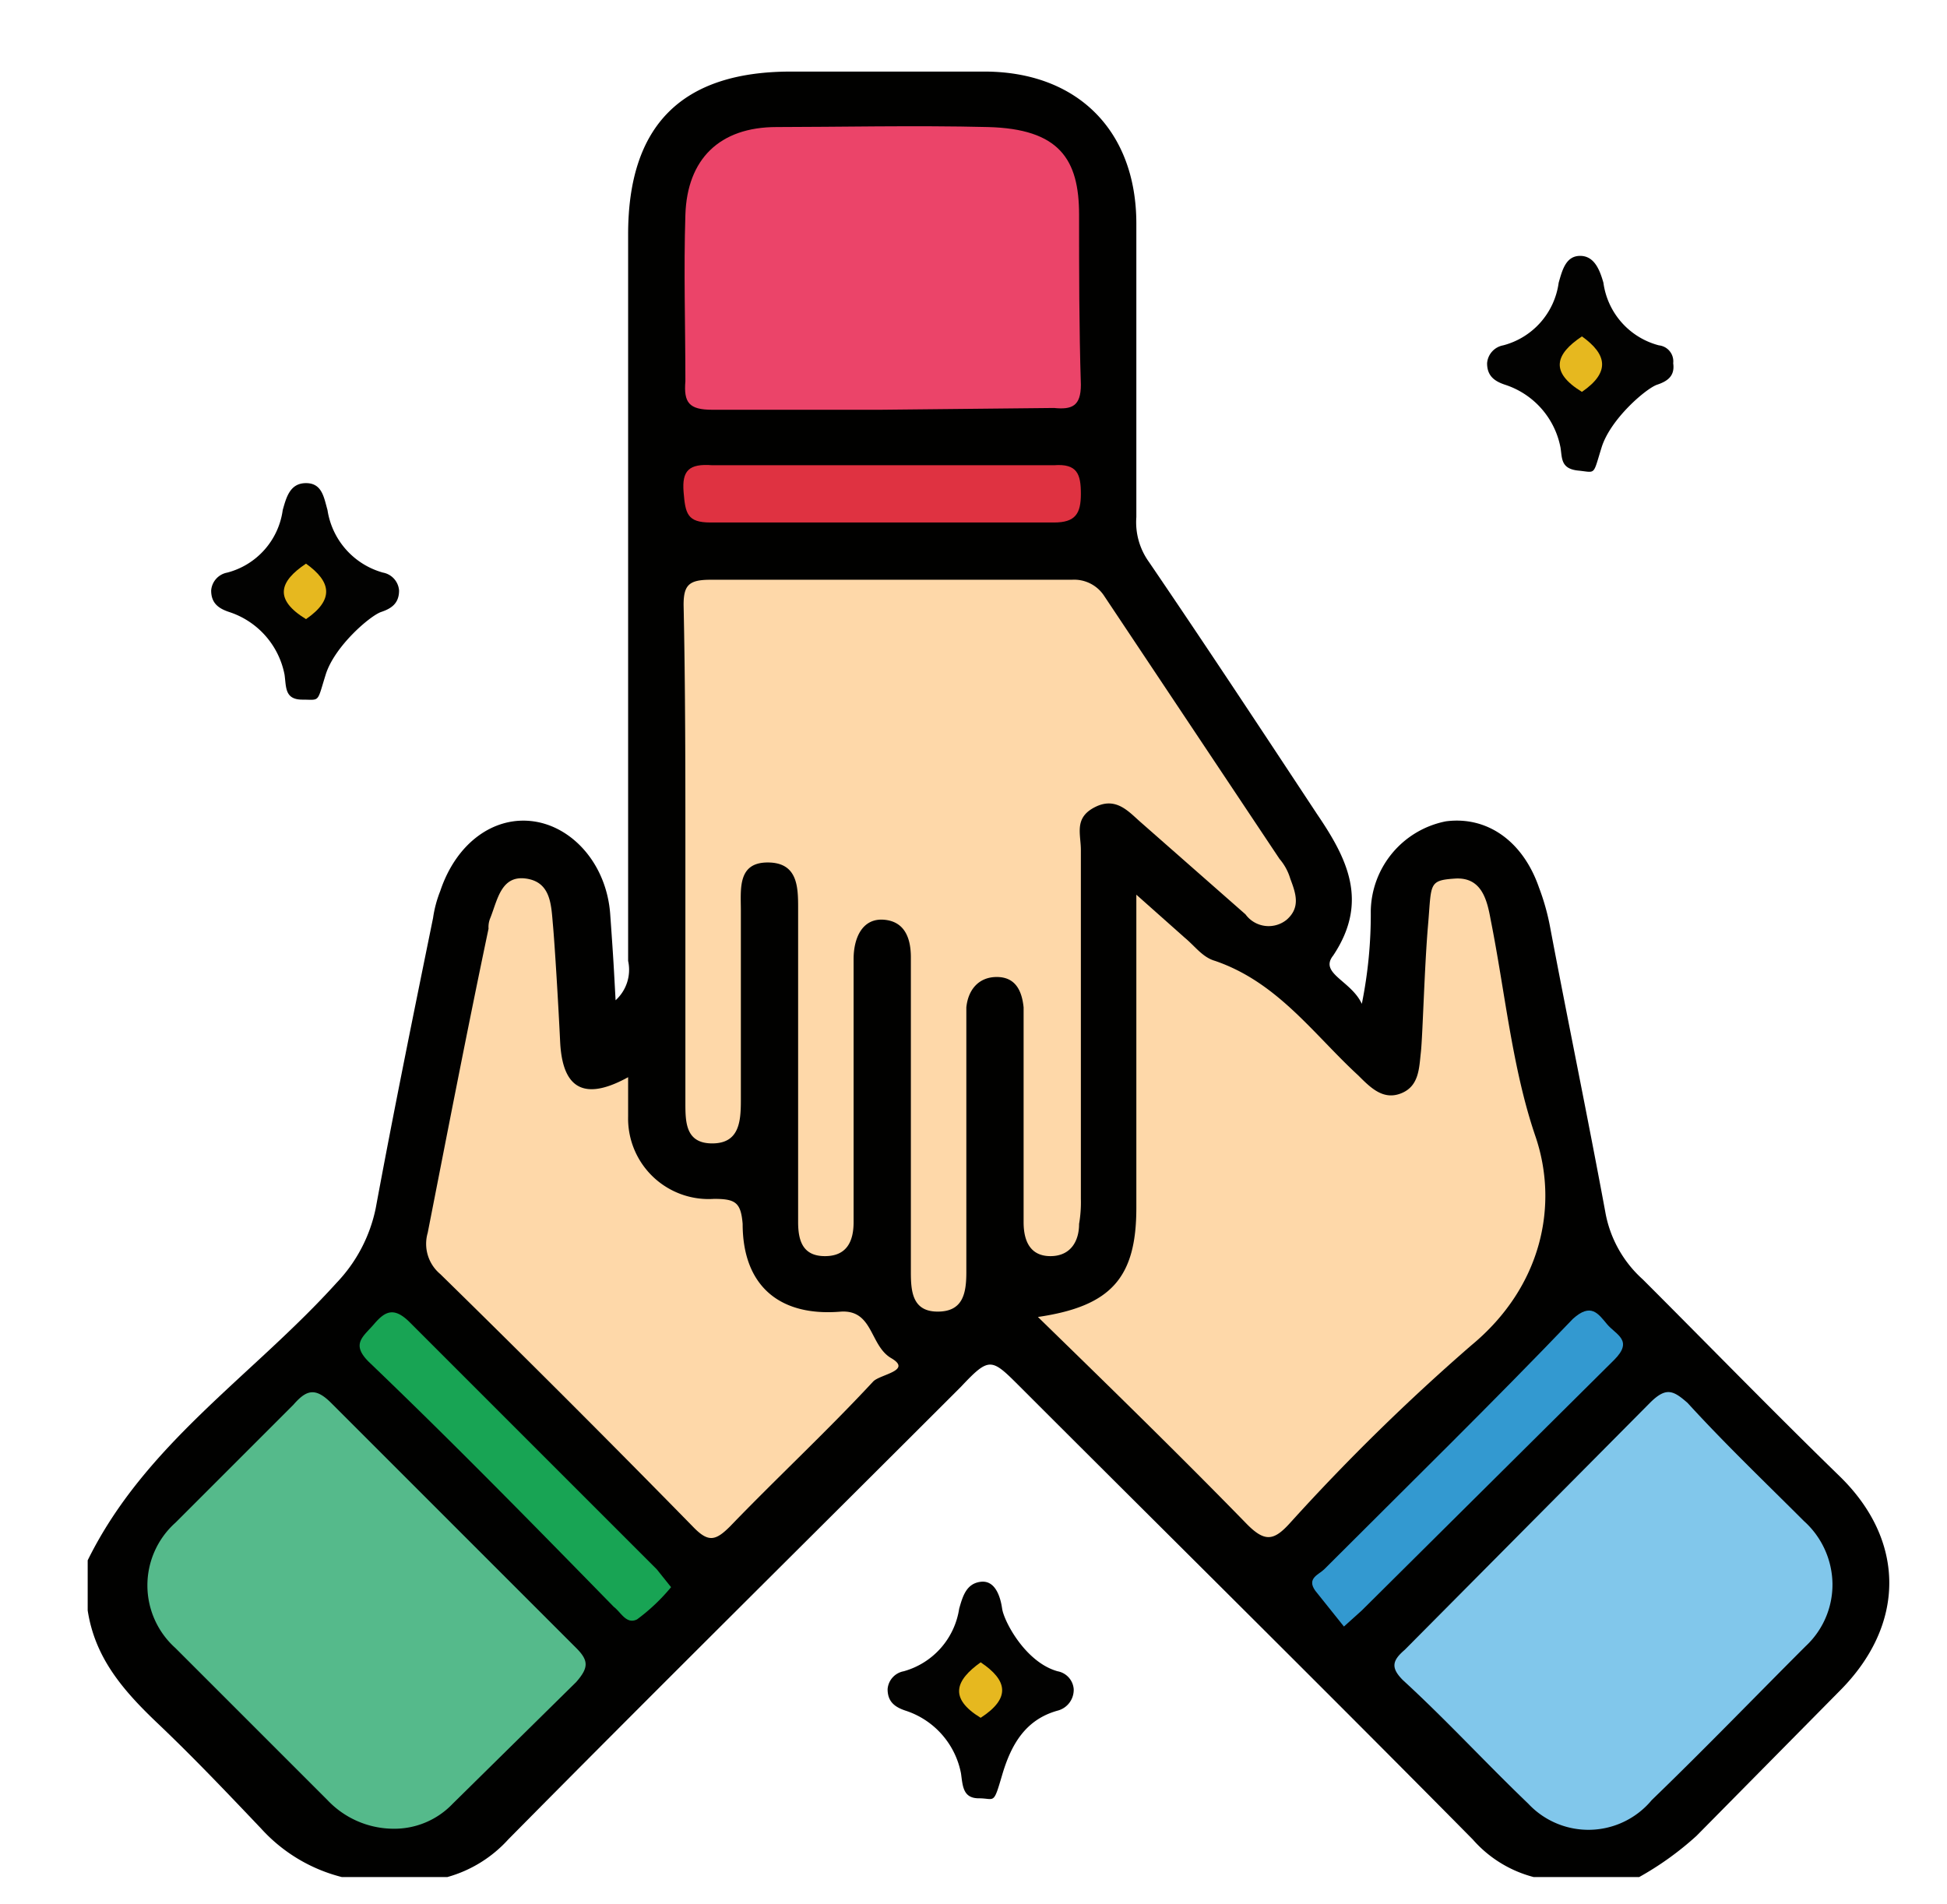 <svg id="f8f2c11c-ec19-461e-b934-72e1fc7f9e6d" data-name="Layer 1" xmlns="http://www.w3.org/2000/svg" viewBox="0 0 108.8 106.4"><path d="M93.5,20.3c.1.7-.3,1-.9,1.2S90,23.4,89.5,25s-.3,1.4-1.3,1.3-.9-.7-1-1.3a4.6,4.6,0,0,0-3.1-3.5c-.6-.2-1-.5-1-1.2a1.1,1.1,0,0,1,.9-1,4.2,4.2,0,0,0,3.1-3.5c.2-.7.4-1.5,1.2-1.5s1.1.8,1.3,1.5a4.2,4.2,0,0,0,3.1,3.5A.9.9,0,0,1,93.5,20.3Z" fill="#020201"/><path d="M88.4,21.9c-1.8-1.1-1.5-2.1,0-3.1C89.8,19.8,90,20.8,88.4,21.9Z" fill="#e6b81f"/><path d="M60,94.4a1.2,1.2,0,0,1-.9,1.2c-1.8.5-2.6,1.9-3.1,3.6s-.4,1.3-1.3,1.3-.9-.7-1-1.4a4.6,4.6,0,0,0-3.1-3.5c-.6-.2-1-.5-1-1.2a1.1,1.1,0,0,1,.9-1,4.3,4.3,0,0,0,3.1-3.5c.2-.7.4-1.4,1.2-1.5s1.1.8,1.2,1.5,1.3,3,3.1,3.5A1.1,1.1,0,0,1,60,94.4Z" fill="#020201"/><path d="M54.8,96c-1.8-1.1-1.4-2.1,0-3.1C56.3,93.9,56.5,94.9,54.8,96Z" fill="#e6b81f"/><path d="M22.3,33c0,.7-.4,1-1,1.2s-2.6,1.9-3.1,3.5-.3,1.4-1.3,1.4-.9-.7-1-1.4a4.6,4.6,0,0,0-3.1-3.5c-.6-.2-1-.5-1-1.2a1.1,1.1,0,0,1,.9-1,4.2,4.2,0,0,0,3.1-3.5c.2-.7.4-1.5,1.3-1.5s1,.8,1.2,1.5A4.3,4.3,0,0,0,21.4,32,1.1,1.1,0,0,1,22.3,33Z" fill="#020201"/><path d="M17.1,34.6c-1.8-1.1-1.5-2.1,0-3.1C18.5,32.5,18.7,33.5,17.1,34.6Z" fill="#e6b81f"/><path d="M4.9,87.2c3.2-6.5,9.2-10.3,13.9-15.5A8.5,8.5,0,0,0,21,67.5c1-5.4,2.1-10.8,3.2-16.2a6.6,6.6,0,0,1,.4-1.5c.9-2.7,3-4.2,5.2-3.9s4.1,2.4,4.3,5.2.2,3,.3,4.8a2.3,2.3,0,0,0,.7-2.2V13.1c0-6.1,3-9.1,9.1-9.1H55c5.2,0,8.5,3.3,8.5,8.5V28.9a3.8,3.8,0,0,0,.7,2.5c3.2,4.7,6.3,9.4,9.4,14.1,1.7,2.5,2.9,4.9.9,7.9-.8,1,1,1.4,1.6,2.7a25.2,25.2,0,0,0,.5-5.2,5.2,5.2,0,0,1,4.2-5c2.3-.3,4.3,1.1,5.2,3.7a12.9,12.9,0,0,1,.6,2.1c1,5.3,2.1,10.6,3.1,16a6.6,6.6,0,0,0,2.1,3.8c3.7,3.7,7.3,7.4,11,11s3.7,8.3,0,12l-8,8.1a17.2,17.2,0,0,1-3.2,2.3H85.7a6.8,6.8,0,0,1-3.4-2.1C73.9,94.3,65.4,85.9,57,77.5c-1.6-1.6-1.7-1.7-3.3,0-8.4,8.4-16.9,16.8-25.3,25.3a7.2,7.2,0,0,1-3.4,2.1H19.1a9.1,9.1,0,0,1-4.5-2.7c-1.9-2-3.8-4-5.8-5.9S5.3,92.6,4.9,90Z" fill="#010100"/><path d="M38.3,47.8c0-4.7,0-9.3-.1-14,0-1.1.3-1.4,1.5-1.4H59.9a2,2,0,0,1,1.8.9L71.5,48a3,3,0,0,1,.6,1.1c.3.8.6,1.6-.2,2.3a1.6,1.6,0,0,1-2.3-.3L63.8,46c-.7-.6-1.4-1.5-2.6-.9s-.8,1.5-.8,2.4V67a7.1,7.1,0,0,1-.1,1.4c0,1-.5,1.8-1.6,1.8s-1.5-.8-1.5-1.9v-12c-.1-1-.5-1.7-1.5-1.7s-1.6.7-1.7,1.7V71.1c0,1.2-.2,2.2-1.6,2.2s-1.5-1.1-1.5-2.2V53.5c0-1-.3-2-1.5-2.1s-1.7,1-1.7,2.2V68.3c0,1.1-.4,1.9-1.6,1.9s-1.5-.8-1.5-1.9V50.8c0-1.2,0-2.6-1.7-2.6s-1.5,1.5-1.5,2.7V61.5c0,1.2-.1,2.4-1.6,2.4s-1.5-1.2-1.5-2.3Z" fill="#fed8a9"/><path d="M58,73.6c4.1-.6,5.5-2.2,5.5-6.1V50l2.7,2.4c.6.5,1,1.1,1.7,1.3,3.5,1.2,5.5,4.1,8,6.4.7.7,1.4,1.4,2.4,1s1-1.4,1.1-2.3.2-4.8.4-7.1,0-2.5,1.5-2.6,1.8,1.2,2,2.3c.8,4,1.2,8.3,2.5,12.1s.4,8.4-3.6,11.7a117.7,117.7,0,0,0-10.1,9.9c-.9,1-1.4,1.1-2.4.1C65.9,81.3,62,77.5,58,73.6Z" fill="#fed8a9"/><path d="M35.1,60.2v2.2A4.5,4.5,0,0,0,39.9,67c1.2,0,1.5.2,1.6,1.4,0,3.4,2,5.2,5.5,4.9,1.8-.1,1.6,1.9,2.8,2.6s-.6.9-1,1.3c-2.6,2.8-5.4,5.4-8,8.1-.8.8-1.2.9-2,.1-4.7-4.8-9.4-9.5-14.2-14.2a2.2,2.2,0,0,1-.7-2.3c1.1-5.6,2.2-11.3,3.4-17a1.3,1.3,0,0,1,.1-.6c.4-1,.6-2.4,2-2.2s1.4,1.5,1.5,2.6.3,4.4.4,6.5S32.2,61.8,35.1,60.2Z" fill="#fed8a9"/><path d="M49.2,22.9H39.8c-1.3,0-1.6-.4-1.5-1.6,0-3.1-.1-6.2,0-9.3s1.9-4.9,5.1-4.9,7.8-.1,11.8,0,5.1,1.8,5.1,4.9,0,6.3.1,9.5c0,1.2-.5,1.4-1.5,1.3Z" fill="#eb4469"/><path d="M22,102.2a5.1,5.1,0,0,1-3.7-1.6L9.8,92.1a4.7,4.7,0,0,1,0-7l6.6-6.6c.7-.8,1.2-1,2.1-.1L32.2,92.1c.7.7.7,1.1,0,1.9l-6.9,6.8A4.5,4.5,0,0,1,22,102.2Z" fill="#55ba8b"/><path d="M102.4,88.5a4.7,4.7,0,0,1-1.5,3.5c-2.9,2.9-5.7,5.8-8.6,8.6a4.6,4.6,0,0,1-6.9.2c-2.4-2.3-4.6-4.7-7-6.9-.7-.7-.6-1.1.1-1.7L92.2,78.4c.9-.9,1.3-.7,2.1,0,2.1,2.3,4.3,4.4,6.5,6.6A4.8,4.8,0,0,1,102.4,88.5Z" fill="#81c7eb"/><path d="M49.4,29.2H39.7c-1.3,0-1.4-.5-1.5-1.7s.3-1.6,1.6-1.5H58.9c1.3-.1,1.5.5,1.5,1.6s-.3,1.6-1.5,1.6Z" fill="#df3241"/><path d="M37.5,88.7a10.7,10.7,0,0,1-1.9,1.8c-.6.3-.9-.4-1.3-.7-4.5-4.6-9-9.2-13.7-13.7-1-1-.3-1.4.3-2.1s1.1-1,2-.1L36.7,87.7Z" fill="#18a454"/><path d="M75.1,90.9l-1.6-2c-.5-.7.2-.9.5-1.2,4.7-4.7,9.4-9.3,13.9-14,1-.9,1.4-.3,1.9.3s1.5.9.4,2L76.1,90Z" fill="#3399d0"/></svg>